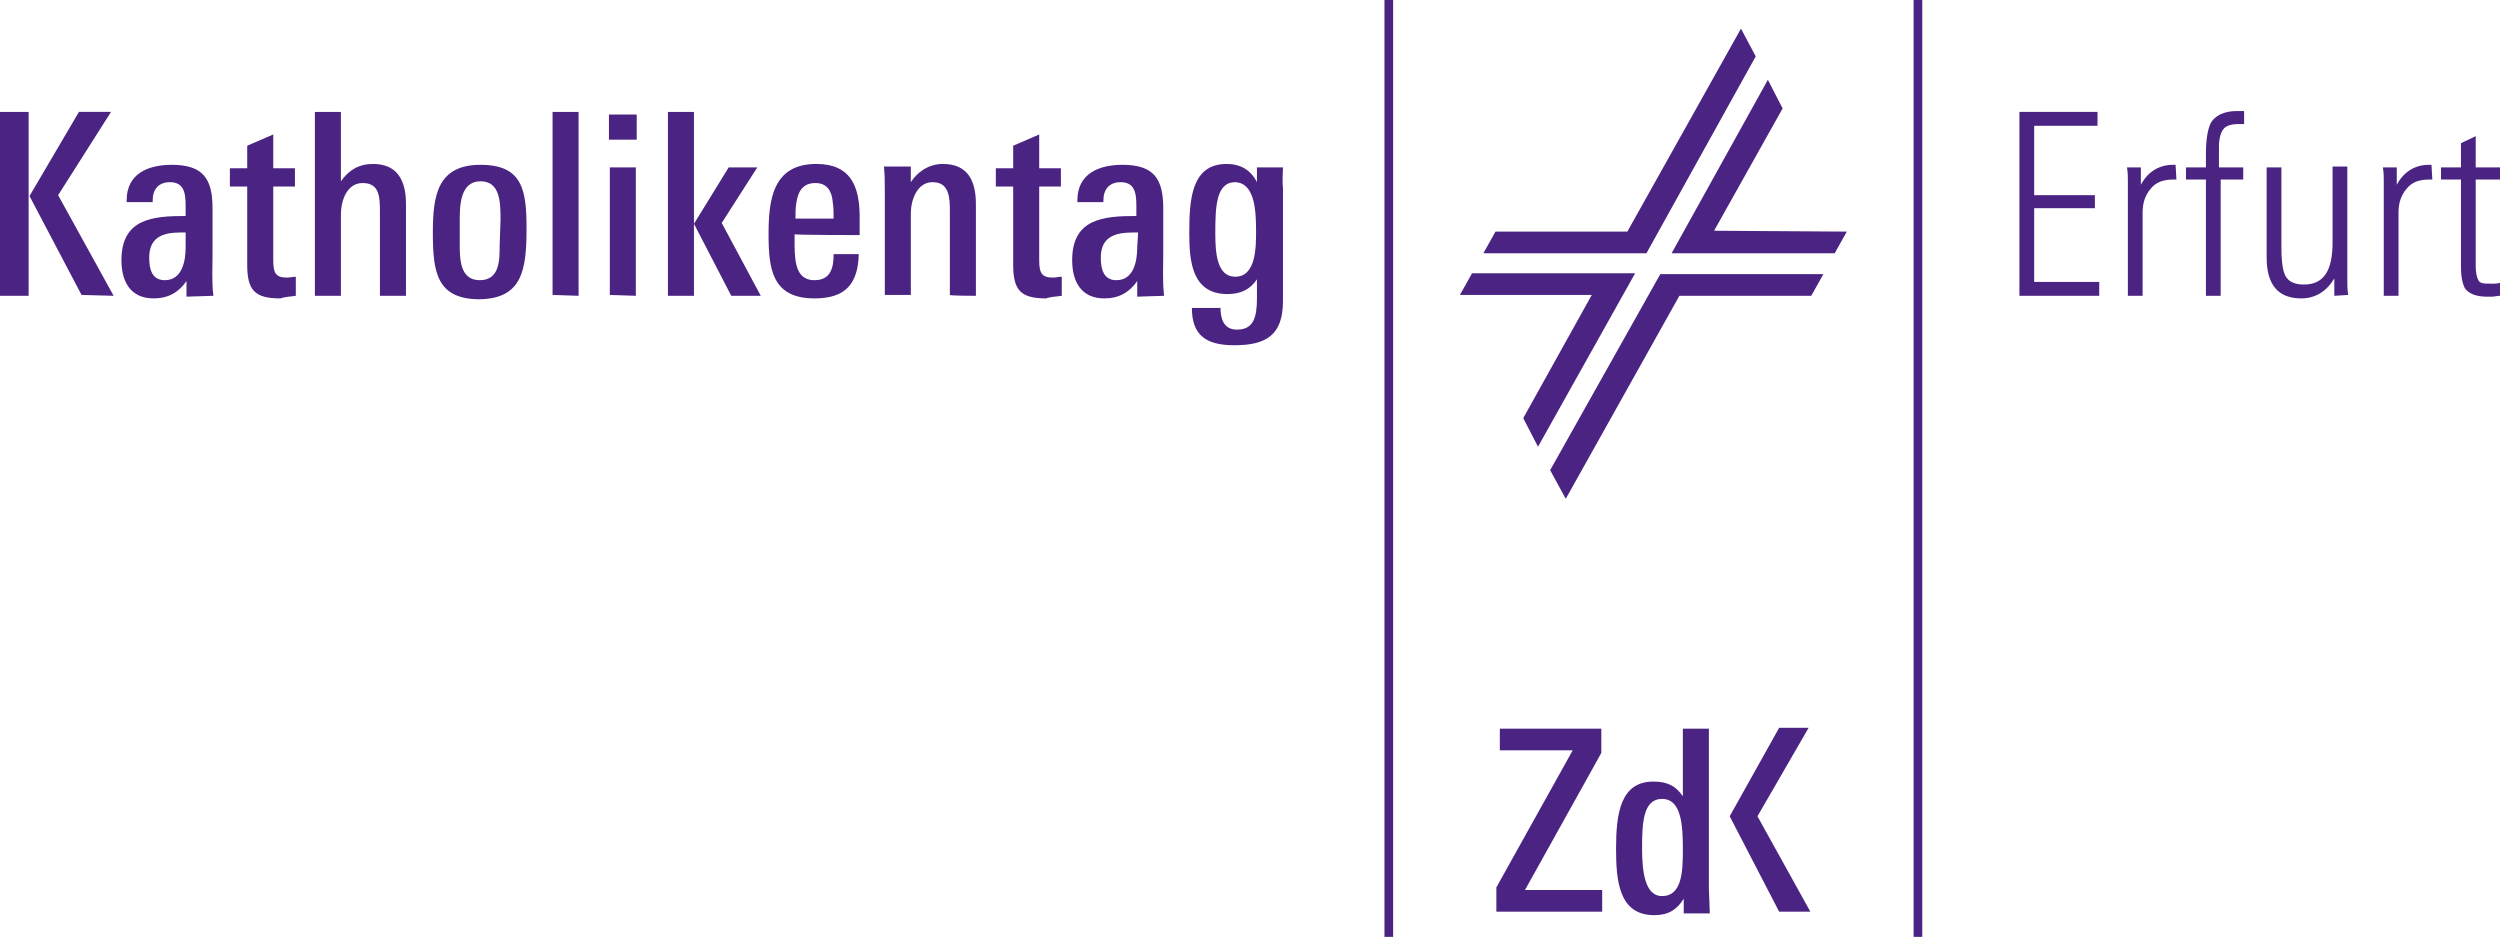 <?xml version="1.0" encoding="UTF-8"?>
<svg xmlns="http://www.w3.org/2000/svg" viewBox="0 0 288.2 108">
  <g fill="#4b2383">
    <path d="m212.9 26.7-1.4 2.5h-18.8l11.1-20 1.7 3.3-7.9 14.1z"></path>
    <path d="m202.4 6.5-12.6 22.7h-18.8l1.4-2.5h15.2l13.1-23.4z"></path>
    <path d="m178.7 54.2 12.7-22.6h18.8l-1.4 2.5h-15.2l-13.1 23.4z"></path>
    <path d="m177.3 51.5 11.2-20h-18.8l-1.4 2.5h15.2l-7.9 14.2z"></path>
    <path d="m205.1 105.1-5.7-11 5.7-10.2h3.4l-5.9 10.2 6.1 11z"></path>
    <path d="m184.7 105.1v-2.5h-8.9l8.8-15.8v-2.8h-11.7v2.5h8.4l-8.8 15.8v2.8z"></path>
    <path d="m197.1 105.1c0-.4-.1-2.3-.1-2.7v-18.4h-3v7.8c-.8-1.2-1.8-1.7-3.4-1.7-3.8 0-4.3 3.7-4.3 7.7 0 3.7.3 7.7 4.4 7.7 1.6 0 2.6-.6 3.4-1.9v1.7h3zm-3.1-7.2c0 2.6-.1 5.4-2.4 5.4-2 0-2.3-2.9-2.3-5.5 0-2.9.1-5.7 2.3-5.7s2.4 2.9 2.4 5.8z"></path>
    <path d="m46.8 34.1v-10.6c0-2.7-1-4.6-3.8-4.6-1.6 0-2.8.7-3.7 2v-8h-3v21.2h3v-9.3c0-1.9.8-3.7 2.5-3.7 1.9 0 2 1.5 2 3.3v9.7z"></path>
    <path d="m60.7 26.4c0-4.4-.4-7.4-5.3-7.4-5 0-5.5 3.6-5.5 7.8 0 4.5.4 7.7 5.4 7.7 4.8-.1 5.4-3.2 5.4-8.1zm-3.1 1.9c0 1.7 0 4-2.3 4s-2.3-2.5-2.3-4.2v-2.6c0-1.7 0-4.6 2.4-4.6 2.3 0 2.3 2.5 2.3 4.5z"></path>
    <path d="m66.7 34.1v-21.2h-3v21.1z"></path>
    <path d="m73.4 16.1v-2.9h-3.2v2.9zm-.1 18v-14.8h-3v14.7z"></path>
    <path d="m87.7 34.1-4.5-8.4 4.1-6.4h-3.3l-4 6.5 4.3 8.3zm-7.7 0v-21.2h-3v21.2z"></path>
    <path d="m99.1 27.1c0-.8 0-1.7 0-2.5-.1-3.1-1-5.7-5-5.7-5 0-5.5 4.1-5.5 8.1s.4 7.4 5.3 7.4c3.6 0 5-1.7 5.1-5.1h-2.9c0 1.5-.3 3-2.2 3s-2.3-1.6-2.3-4.1v-1.2c0 .1 7.5.1 7.5.1zm-3-1.9h-4.4c0-.7 0-1.2.1-1.8.2-1.4.8-2.3 2.2-2.3s1.9 1 2 2.2c.1.6.1 1.3.1 1.9z"></path>
    <path d="m112.5 34.1v-10.6c0-2.6-.9-4.6-3.8-4.6-1.7 0-3 1-3.7 2.1v-1.8h-3.1c.1 1 .1 1.8.1 2.8v12h3v-9.4c0-1.5.7-3.6 2.5-3.6 1.9 0 2 1.7 2 3.3v9.7c0 .1 3 .1 3 .1z"></path>
    <path d="m122.4 34.1v-2.2c-.3 0-.7.1-1 .1-1.3 0-1.6-.5-1.6-2v-8.5h2.5v-2.1h-2.5v-3.9l-3 1.3v2.6h-2v2.1h2v9c0 2.9.8 3.9 3.8 3.9.5-.2 1.2-.2 1.8-.3z"></path>
    <path d="m134.2 34.1c-.2-1.6-.1-3.2-.1-4.8v-5.3c0-3.4-1.1-5-4.7-5-2.7 0-5.2 1-5.2 4.1v.2h3v-.2c0-1.3.7-2.1 2-2.1 1.9 0 1.8 1.8 1.8 3.2v.7c-3.8 0-7.4.3-7.4 5.1 0 2.4 1 4.4 3.7 4.4 1.7 0 2.9-.7 3.8-2v1.8zm-3.1-5.6c0 1.6-.4 3.8-2.4 3.8-1.5 0-1.8-1.3-1.8-2.6 0-2.3 1.5-2.9 3.7-2.9h.6z"></path>
    <path d="m147.9 19.3h-3v1.7c-.7-1.4-1.9-2.1-3.5-2.1-4.1 0-4.3 4.2-4.3 8 0 3.2.3 7 4.4 7 1.5 0 2.6-.5 3.4-1.7v2.2c0 2.2-.4 3.6-2.3 3.6-1.5 0-1.9-1.2-1.9-2.5h-3.3c0 3.2 1.7 4.3 4.9 4.3 3.7 0 5.6-1.2 5.6-5.1v-13c-.1-.8 0-1.7 0-2.4zm-3.1 7.3c0 1.9 0 5.3-2.4 5.3-2.1 0-2.3-2.7-2.3-5 0-3.1.1-5.9 2.3-5.9 2.2.1 2.4 3.1 2.4 5.6z"></path>
  </g>
  <path d="m221.1 0v108.2m-61-108.2v108.2" fill="none" stroke="#4b2383" stroke-miterlimit="3.864"></path>
  <path d="m13.1 34.1-6.4-11.6 6.1-9.6h-3.7l-5.7 9.7 6 11.4zm-9.8 0v-21.2h-3.3v21.2z" fill="#4b2383"></path>
  <path d="m24.6 34.1c-.2-1.6-.1-3.2-.1-4.8v-5.3c0-3.4-1.1-5-4.7-5-2.7 0-5.2 1-5.2 4.1v.2h3v-.2c0-1.3.7-2.1 2-2.1 1.9 0 1.8 1.8 1.8 3.2v.7c-3.8 0-7.4.3-7.4 5.1 0 2.4 1 4.4 3.7 4.4 1.7 0 2.9-.7 3.8-2v1.8zm-3.2-5.6c0 1.6-.4 3.8-2.4 3.8-1.5 0-1.8-1.3-1.8-2.6 0-2.3 1.5-2.9 3.6-2.9h.6z" fill="#4b2383"></path>
  <path d="m34.1 34.1v-2.2c-.3 0-.7.1-1 .1-1.3 0-1.6-.5-1.6-2v-8.5h2.5v-2.1h-2.5v-3.9l-3 1.3v2.6h-2v2.1h2v9c0 2.9.8 3.9 3.8 3.9.6-.2 1.2-.2 1.8-.3z" fill="#4b2383"></path>
  <path d="m232.8 34.1v-21.2h9v1.6h-7.3v8h7v1.5h-7v8.5h7.5v1.6z" fill="#4b2383"></path>
  <path d="m250.9 20.7c-.1 0-.2 0-.4 0-1.1 0-2 .3-2.6 1.1-.6.7-.9 1.6-.9 2.7v9.6h-1.7v-12.1c0-.3 0-.8 0-1.2s0-.9-.1-1.5h1.6v2c.8-1.5 2.1-2.3 3.7-2.3h.3z" fill="#4b2383"></path>
  <path d="m256 20.7v13.4h-1.7v-13.4h-2.3v-1.4h2.3v-1.6c0-1.6.2-2.7.5-3.4.5-1 1.6-1.5 3.1-1.5h.3.5v1.5c-.1 0-.2 0-.3 0h-.3c-.9 0-1.5.2-1.8.6s-.5 1.1-.5 2v2.4h2.8v1.4z" fill="#4b2383"></path>
  <path d="m269.1 34.1v-2c-.9 1.5-2.2 2.3-3.8 2.3-2.7 0-4-1.6-4-4.7v-10.4h1.7v9.2c0 1.3.1 2.3.3 2.9.3 1 1.1 1.4 2.3 1.4 2.3 0 3.3-1.6 3.3-4.9v-8.7h1.7v11.1 2c0 .6 0 1.1.1 1.7z" fill="#4b2383"></path>
  <path d="m280.4 20.7c-.1 0-.2 0-.4 0-1.1 0-2 .3-2.6 1.1-.6.7-.9 1.6-.9 2.7v9.6h-1.7v-12.1c0-.3 0-.8 0-1.2s0-.9-.1-1.5h1.6v2c.8-1.5 2.1-2.3 3.7-2.3h.3z" fill="#4b2383"></path>
  <path d="m288.2 34.1c-.3 0-.7.1-.9.1s-.4 0-.6 0c-1.2 0-2-.3-2.5-.9-.3-.5-.5-1.3-.5-2.6v-10h-2.3v-1.4h2.3v-2.8l1.7-.8v3.6h2.8v1.4h-2.8v9.9c0 .8.1 1.3.3 1.7s.7.4 1.4.4h.4c.2 0 .4 0 .7-.1z" fill="#4b2383"></path>
</svg>
